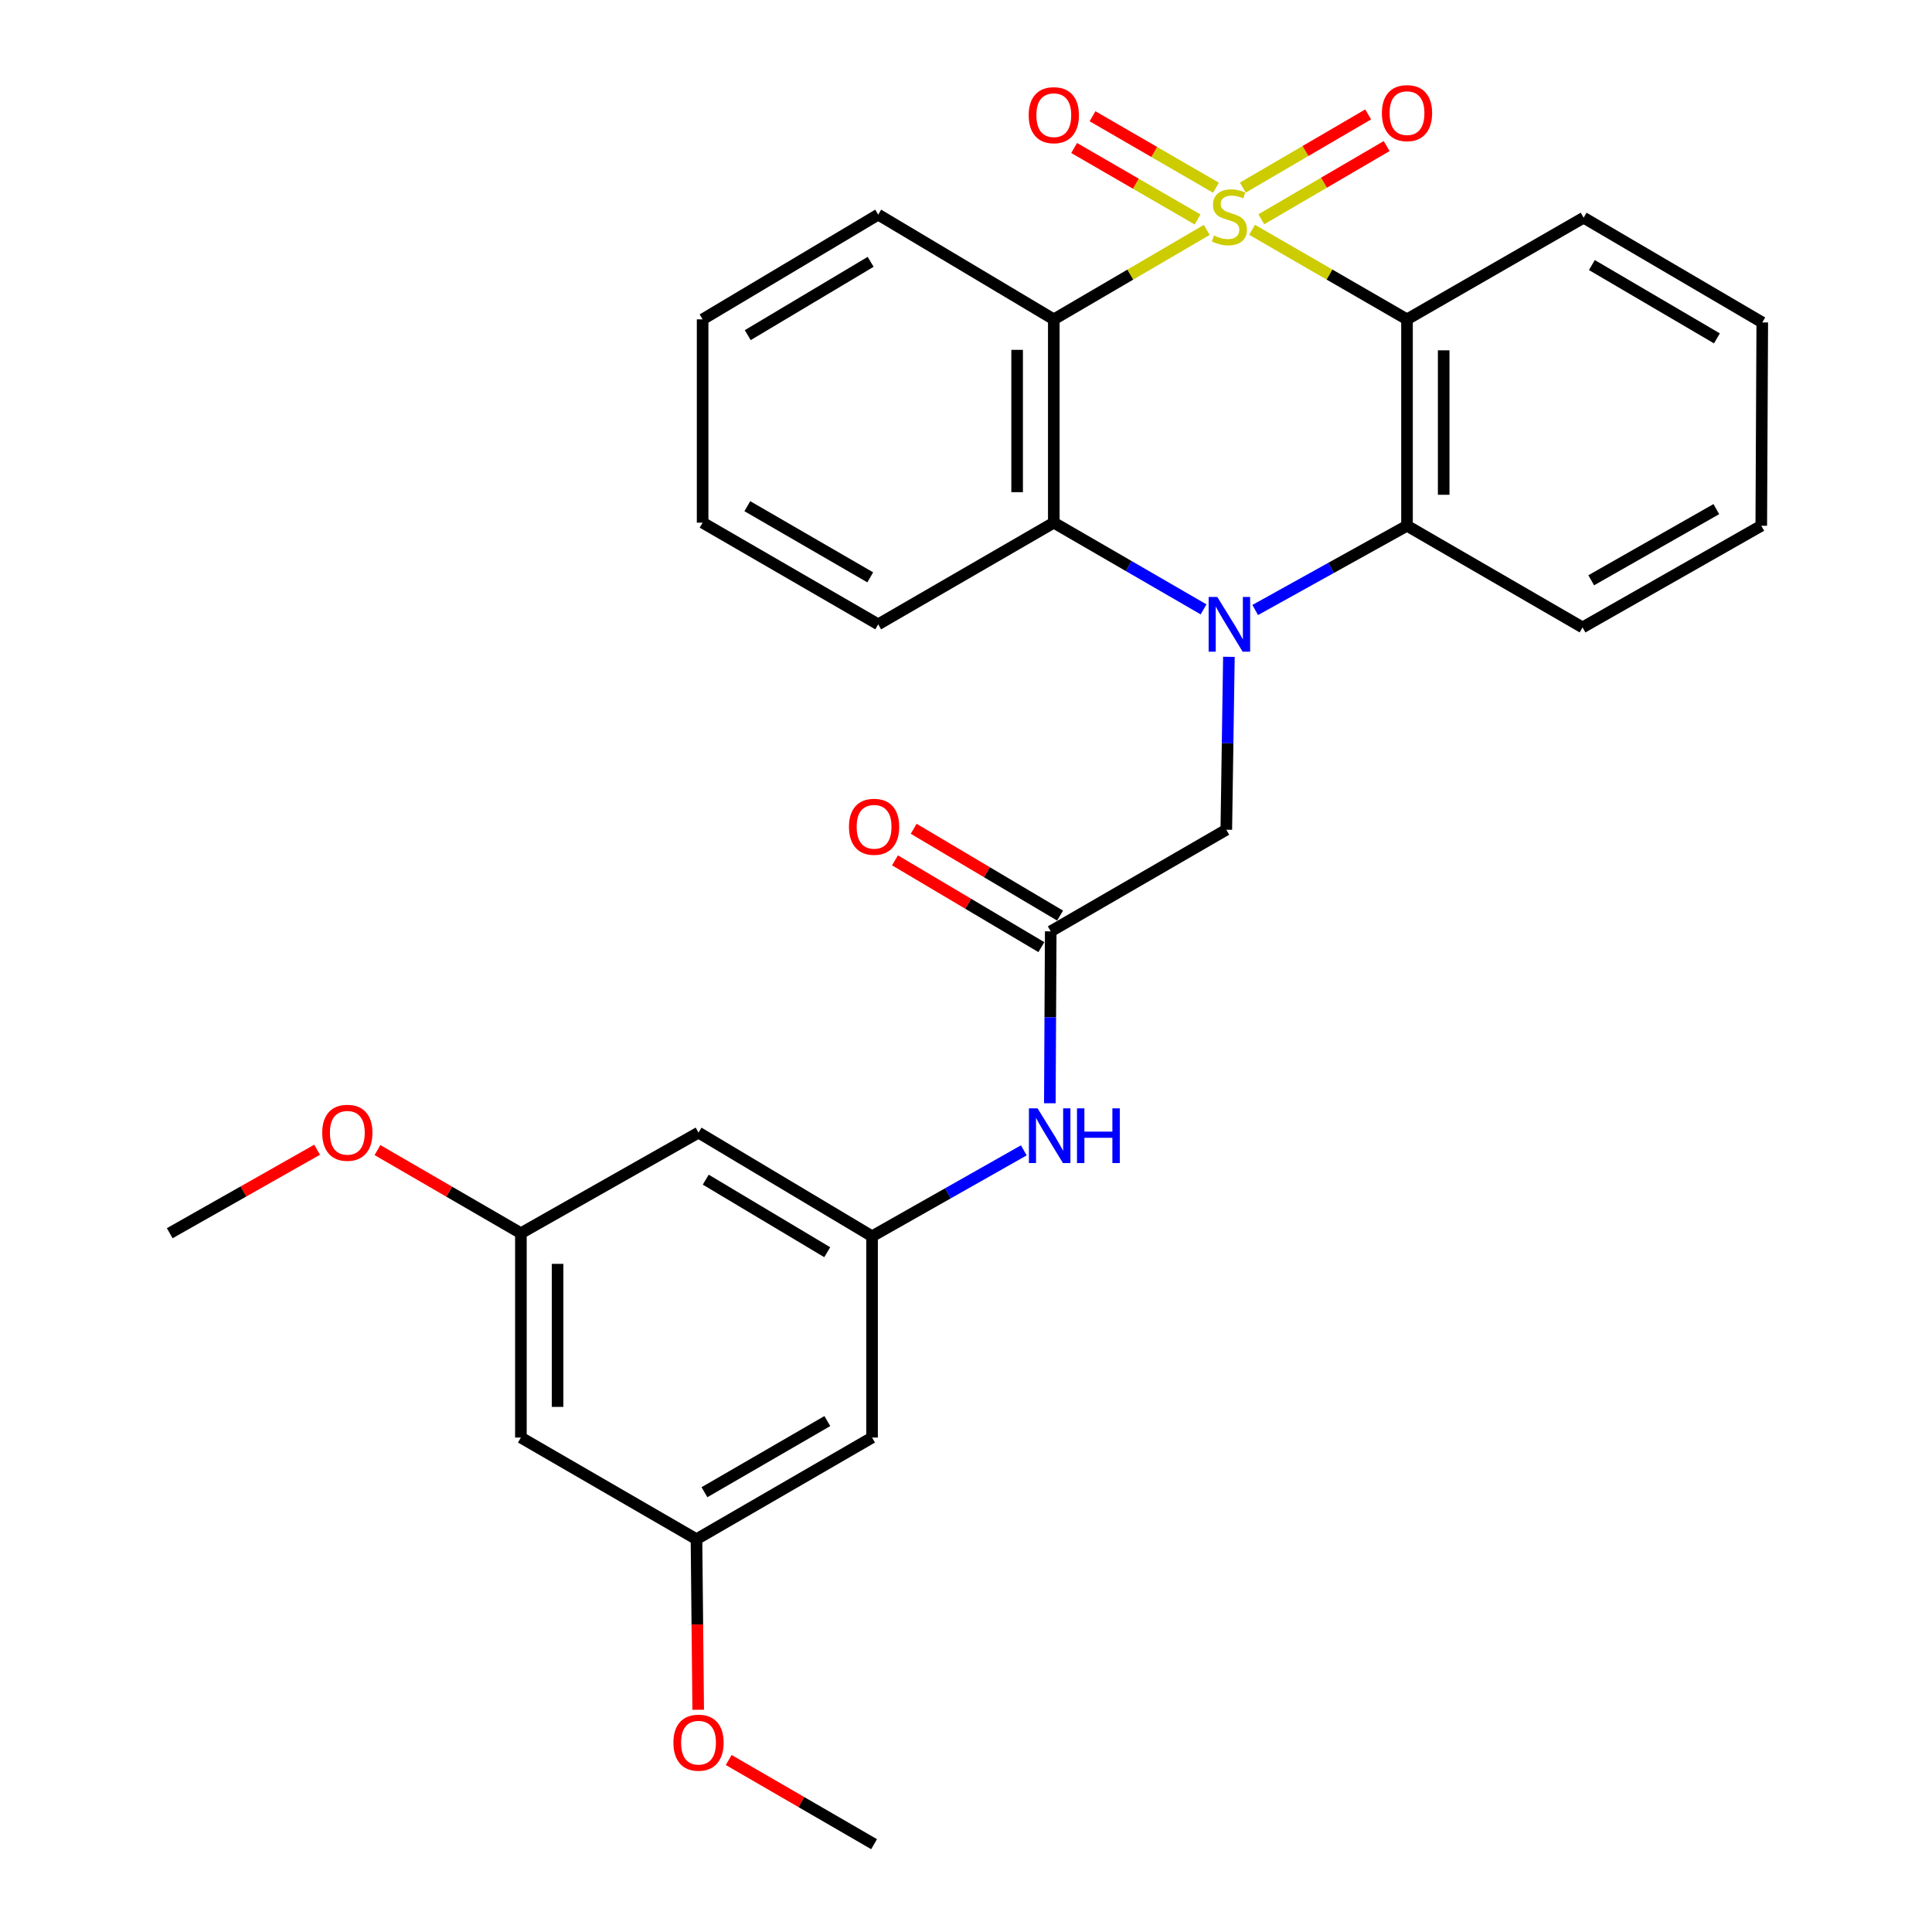 <?xml version='1.0' encoding='iso-8859-1'?>
<svg version='1.1' baseProfile='full'
              xmlns='http://www.w3.org/2000/svg'
                      xmlns:rdkit='http://www.rdkit.org/xml'
                      xmlns:xlink='http://www.w3.org/1999/xlink'
                  xml:space='preserve'
width='1000px' height='1000px' viewBox='0 0 1000 1000'>
<!-- END OF HEADER -->
<rect style='opacity:1.0;fill:#FFFFFF;stroke:none' width='1000' height='1000' x='0' y='0'> </rect>
<path class='bond-1' d='M 624.616,119.002 L 585.031,142.15' style='fill:none;fill-rule:evenodd;stroke:#CCCC00;stroke-width:6px;stroke-linecap:butt;stroke-linejoin:miter;stroke-opacity:1' />
<path class='bond-1' d='M 585.031,142.15 L 545.446,165.298' style='fill:none;fill-rule:evenodd;stroke:#000000;stroke-width:6px;stroke-linecap:butt;stroke-linejoin:miter;stroke-opacity:1' />
<path class='bond-2' d='M 648.062,118.937 L 688.163,142.118' style='fill:none;fill-rule:evenodd;stroke:#CCCC00;stroke-width:6px;stroke-linecap:butt;stroke-linejoin:miter;stroke-opacity:1' />
<path class='bond-2' d='M 688.163,142.118 L 728.264,165.298' style='fill:none;fill-rule:evenodd;stroke:#000000;stroke-width:6px;stroke-linecap:butt;stroke-linejoin:miter;stroke-opacity:1' />
<path class='bond-7' d='M 652.856,113.494 L 685.292,94.554' style='fill:none;fill-rule:evenodd;stroke:#CCCC00;stroke-width:6px;stroke-linecap:butt;stroke-linejoin:miter;stroke-opacity:1' />
<path class='bond-7' d='M 685.292,94.554 L 717.729,75.614' style='fill:none;fill-rule:evenodd;stroke:#FF0000;stroke-width:6px;stroke-linecap:butt;stroke-linejoin:miter;stroke-opacity:1' />
<path class='bond-7' d='M 643.283,97.1 L 675.719,78.16' style='fill:none;fill-rule:evenodd;stroke:#CCCC00;stroke-width:6px;stroke-linecap:butt;stroke-linejoin:miter;stroke-opacity:1' />
<path class='bond-7' d='M 675.719,78.16 L 708.156,59.22' style='fill:none;fill-rule:evenodd;stroke:#FF0000;stroke-width:6px;stroke-linecap:butt;stroke-linejoin:miter;stroke-opacity:1' />
<path class='bond-8' d='M 629.378,97.162 L 597.434,78.666' style='fill:none;fill-rule:evenodd;stroke:#CCCC00;stroke-width:6px;stroke-linecap:butt;stroke-linejoin:miter;stroke-opacity:1' />
<path class='bond-8' d='M 597.434,78.666 L 565.489,60.172' style='fill:none;fill-rule:evenodd;stroke:#FF0000;stroke-width:6px;stroke-linecap:butt;stroke-linejoin:miter;stroke-opacity:1' />
<path class='bond-8' d='M 619.866,113.591 L 587.922,95.096' style='fill:none;fill-rule:evenodd;stroke:#CCCC00;stroke-width:6px;stroke-linecap:butt;stroke-linejoin:miter;stroke-opacity:1' />
<path class='bond-8' d='M 587.922,95.096 L 555.977,76.601' style='fill:none;fill-rule:evenodd;stroke:#FF0000;stroke-width:6px;stroke-linecap:butt;stroke-linejoin:miter;stroke-opacity:1' />
<path class='bond-0' d='M 649.696,315.732 L 688.98,293.93' style='fill:none;fill-rule:evenodd;stroke:#0000FF;stroke-width:6px;stroke-linecap:butt;stroke-linejoin:miter;stroke-opacity:1' />
<path class='bond-0' d='M 688.98,293.93 L 728.264,272.127' style='fill:none;fill-rule:evenodd;stroke:#000000;stroke-width:6px;stroke-linecap:butt;stroke-linejoin:miter;stroke-opacity:1' />
<path class='bond-6' d='M 636.076,339.97 L 635.405,384.717' style='fill:none;fill-rule:evenodd;stroke:#0000FF;stroke-width:6px;stroke-linecap:butt;stroke-linejoin:miter;stroke-opacity:1' />
<path class='bond-6' d='M 635.405,384.717 L 634.735,429.464' style='fill:none;fill-rule:evenodd;stroke:#000000;stroke-width:6px;stroke-linecap:butt;stroke-linejoin:miter;stroke-opacity:1' />
<path class='bond-29' d='M 622.962,315.414 L 584.204,292.974' style='fill:none;fill-rule:evenodd;stroke:#0000FF;stroke-width:6px;stroke-linecap:butt;stroke-linejoin:miter;stroke-opacity:1' />
<path class='bond-29' d='M 584.204,292.974 L 545.446,270.534' style='fill:none;fill-rule:evenodd;stroke:#000000;stroke-width:6px;stroke-linecap:butt;stroke-linejoin:miter;stroke-opacity:1' />
<path class='bond-3' d='M 545.446,165.298 L 545.446,270.534' style='fill:none;fill-rule:evenodd;stroke:#000000;stroke-width:6px;stroke-linecap:butt;stroke-linejoin:miter;stroke-opacity:1' />
<path class='bond-3' d='M 526.462,181.084 L 526.462,254.749' style='fill:none;fill-rule:evenodd;stroke:#000000;stroke-width:6px;stroke-linecap:butt;stroke-linejoin:miter;stroke-opacity:1' />
<path class='bond-18' d='M 545.446,165.298 L 454.554,111.088' style='fill:none;fill-rule:evenodd;stroke:#000000;stroke-width:6px;stroke-linecap:butt;stroke-linejoin:miter;stroke-opacity:1' />
<path class='bond-4' d='M 728.264,165.298 L 728.264,272.127' style='fill:none;fill-rule:evenodd;stroke:#000000;stroke-width:6px;stroke-linecap:butt;stroke-linejoin:miter;stroke-opacity:1' />
<path class='bond-4' d='M 747.248,181.323 L 747.248,256.102' style='fill:none;fill-rule:evenodd;stroke:#000000;stroke-width:6px;stroke-linecap:butt;stroke-linejoin:miter;stroke-opacity:1' />
<path class='bond-17' d='M 728.264,165.298 L 819.683,112.681' style='fill:none;fill-rule:evenodd;stroke:#000000;stroke-width:6px;stroke-linecap:butt;stroke-linejoin:miter;stroke-opacity:1' />
<path class='bond-19' d='M 545.446,270.534 L 454.554,323.152' style='fill:none;fill-rule:evenodd;stroke:#000000;stroke-width:6px;stroke-linecap:butt;stroke-linejoin:miter;stroke-opacity:1' />
<path class='bond-20' d='M 728.264,272.127 L 819.124,324.745' style='fill:none;fill-rule:evenodd;stroke:#000000;stroke-width:6px;stroke-linecap:butt;stroke-linejoin:miter;stroke-opacity:1' />
<path class='bond-5' d='M 543.854,482.071 L 634.735,429.464' style='fill:none;fill-rule:evenodd;stroke:#000000;stroke-width:6px;stroke-linecap:butt;stroke-linejoin:miter;stroke-opacity:1' />
<path class='bond-10' d='M 543.854,482.071 L 543.623,526.556' style='fill:none;fill-rule:evenodd;stroke:#000000;stroke-width:6px;stroke-linecap:butt;stroke-linejoin:miter;stroke-opacity:1' />
<path class='bond-10' d='M 543.623,526.556 L 543.392,571.04' style='fill:none;fill-rule:evenodd;stroke:#0000FF;stroke-width:6px;stroke-linecap:butt;stroke-linejoin:miter;stroke-opacity:1' />
<path class='bond-16' d='M 548.695,473.906 L 510.808,451.443' style='fill:none;fill-rule:evenodd;stroke:#000000;stroke-width:6px;stroke-linecap:butt;stroke-linejoin:miter;stroke-opacity:1' />
<path class='bond-16' d='M 510.808,451.443 L 472.922,428.979' style='fill:none;fill-rule:evenodd;stroke:#FF0000;stroke-width:6px;stroke-linecap:butt;stroke-linejoin:miter;stroke-opacity:1' />
<path class='bond-16' d='M 539.012,490.236 L 501.126,467.772' style='fill:none;fill-rule:evenodd;stroke:#000000;stroke-width:6px;stroke-linecap:butt;stroke-linejoin:miter;stroke-opacity:1' />
<path class='bond-16' d='M 501.126,467.772 L 463.24,445.309' style='fill:none;fill-rule:evenodd;stroke:#FF0000;stroke-width:6px;stroke-linecap:butt;stroke-linejoin:miter;stroke-opacity:1' />
<path class='bond-9' d='M 451.379,639.893 L 490.652,617.657' style='fill:none;fill-rule:evenodd;stroke:#000000;stroke-width:6px;stroke-linecap:butt;stroke-linejoin:miter;stroke-opacity:1' />
<path class='bond-9' d='M 490.652,617.657 L 529.924,595.421' style='fill:none;fill-rule:evenodd;stroke:#0000FF;stroke-width:6px;stroke-linecap:butt;stroke-linejoin:miter;stroke-opacity:1' />
<path class='bond-11' d='M 451.379,639.893 L 361.552,586.241' style='fill:none;fill-rule:evenodd;stroke:#000000;stroke-width:6px;stroke-linecap:butt;stroke-linejoin:miter;stroke-opacity:1' />
<path class='bond-11' d='M 428.171,648.144 L 365.292,610.588' style='fill:none;fill-rule:evenodd;stroke:#000000;stroke-width:6px;stroke-linecap:butt;stroke-linejoin:miter;stroke-opacity:1' />
<path class='bond-12' d='M 451.379,639.893 L 451.379,744.074' style='fill:none;fill-rule:evenodd;stroke:#000000;stroke-width:6px;stroke-linecap:butt;stroke-linejoin:miter;stroke-opacity:1' />
<path class='bond-14' d='M 361.552,586.241 L 269.616,638.311' style='fill:none;fill-rule:evenodd;stroke:#000000;stroke-width:6px;stroke-linecap:butt;stroke-linejoin:miter;stroke-opacity:1' />
<path class='bond-13' d='M 451.379,744.074 L 360.498,796.692' style='fill:none;fill-rule:evenodd;stroke:#000000;stroke-width:6px;stroke-linecap:butt;stroke-linejoin:miter;stroke-opacity:1' />
<path class='bond-13' d='M 428.235,735.537 L 364.618,772.37' style='fill:none;fill-rule:evenodd;stroke:#000000;stroke-width:6px;stroke-linecap:butt;stroke-linejoin:miter;stroke-opacity:1' />
<path class='bond-15' d='M 360.498,796.692 L 269.616,744.074' style='fill:none;fill-rule:evenodd;stroke:#000000;stroke-width:6px;stroke-linecap:butt;stroke-linejoin:miter;stroke-opacity:1' />
<path class='bond-21' d='M 360.498,796.692 L 360.94,840.834' style='fill:none;fill-rule:evenodd;stroke:#000000;stroke-width:6px;stroke-linecap:butt;stroke-linejoin:miter;stroke-opacity:1' />
<path class='bond-21' d='M 360.94,840.834 L 361.383,884.977' style='fill:none;fill-rule:evenodd;stroke:#FF0000;stroke-width:6px;stroke-linecap:butt;stroke-linejoin:miter;stroke-opacity:1' />
<path class='bond-22' d='M 269.616,638.311 L 232.495,616.796' style='fill:none;fill-rule:evenodd;stroke:#000000;stroke-width:6px;stroke-linecap:butt;stroke-linejoin:miter;stroke-opacity:1' />
<path class='bond-22' d='M 232.495,616.796 L 195.375,595.281' style='fill:none;fill-rule:evenodd;stroke:#FF0000;stroke-width:6px;stroke-linecap:butt;stroke-linejoin:miter;stroke-opacity:1' />
<path class='bond-32' d='M 269.616,638.311 L 269.616,744.074' style='fill:none;fill-rule:evenodd;stroke:#000000;stroke-width:6px;stroke-linecap:butt;stroke-linejoin:miter;stroke-opacity:1' />
<path class='bond-32' d='M 288.6,654.175 L 288.6,728.209' style='fill:none;fill-rule:evenodd;stroke:#000000;stroke-width:6px;stroke-linecap:butt;stroke-linejoin:miter;stroke-opacity:1' />
<path class='bond-26' d='M 819.683,112.681 L 912.147,166.902' style='fill:none;fill-rule:evenodd;stroke:#000000;stroke-width:6px;stroke-linecap:butt;stroke-linejoin:miter;stroke-opacity:1' />
<path class='bond-26' d='M 823.95,137.19 L 888.674,175.145' style='fill:none;fill-rule:evenodd;stroke:#000000;stroke-width:6px;stroke-linecap:butt;stroke-linejoin:miter;stroke-opacity:1' />
<path class='bond-25' d='M 454.554,111.088 L 363.672,165.298' style='fill:none;fill-rule:evenodd;stroke:#000000;stroke-width:6px;stroke-linecap:butt;stroke-linejoin:miter;stroke-opacity:1' />
<path class='bond-25' d='M 450.647,135.524 L 387.03,173.471' style='fill:none;fill-rule:evenodd;stroke:#000000;stroke-width:6px;stroke-linecap:butt;stroke-linejoin:miter;stroke-opacity:1' />
<path class='bond-31' d='M 454.554,323.152 L 363.672,270.534' style='fill:none;fill-rule:evenodd;stroke:#000000;stroke-width:6px;stroke-linecap:butt;stroke-linejoin:miter;stroke-opacity:1' />
<path class='bond-31' d='M 450.434,298.83 L 386.817,261.998' style='fill:none;fill-rule:evenodd;stroke:#000000;stroke-width:6px;stroke-linecap:butt;stroke-linejoin:miter;stroke-opacity:1' />
<path class='bond-30' d='M 819.124,324.745 L 911.63,272.127' style='fill:none;fill-rule:evenodd;stroke:#000000;stroke-width:6px;stroke-linecap:butt;stroke-linejoin:miter;stroke-opacity:1' />
<path class='bond-30' d='M 823.614,300.35 L 888.368,263.518' style='fill:none;fill-rule:evenodd;stroke:#000000;stroke-width:6px;stroke-linecap:butt;stroke-linejoin:miter;stroke-opacity:1' />
<path class='bond-23' d='M 377.178,910.975 L 414.801,932.76' style='fill:none;fill-rule:evenodd;stroke:#FF0000;stroke-width:6px;stroke-linecap:butt;stroke-linejoin:miter;stroke-opacity:1' />
<path class='bond-23' d='M 414.801,932.76 L 452.423,954.545' style='fill:none;fill-rule:evenodd;stroke:#000000;stroke-width:6px;stroke-linecap:butt;stroke-linejoin:miter;stroke-opacity:1' />
<path class='bond-24' d='M 164.138,595.101 L 125.995,616.706' style='fill:none;fill-rule:evenodd;stroke:#FF0000;stroke-width:6px;stroke-linecap:butt;stroke-linejoin:miter;stroke-opacity:1' />
<path class='bond-24' d='M 125.995,616.706 L 87.853,638.311' style='fill:none;fill-rule:evenodd;stroke:#000000;stroke-width:6px;stroke-linecap:butt;stroke-linejoin:miter;stroke-opacity:1' />
<path class='bond-28' d='M 363.672,165.298 L 363.672,270.534' style='fill:none;fill-rule:evenodd;stroke:#000000;stroke-width:6px;stroke-linecap:butt;stroke-linejoin:miter;stroke-opacity:1' />
<path class='bond-27' d='M 912.147,166.902 L 911.63,272.127' style='fill:none;fill-rule:evenodd;stroke:#000000;stroke-width:6px;stroke-linecap:butt;stroke-linejoin:miter;stroke-opacity:1' />
<path  class='atom-0' d='M 628.328 121.873
Q 628.648 121.993, 629.968 122.553
Q 631.288 123.113, 632.728 123.473
Q 634.208 123.793, 635.648 123.793
Q 638.328 123.793, 639.888 122.513
Q 641.448 121.193, 641.448 118.913
Q 641.448 117.353, 640.648 116.393
Q 639.888 115.433, 638.688 114.913
Q 637.488 114.393, 635.488 113.793
Q 632.968 113.033, 631.448 112.313
Q 629.968 111.593, 628.888 110.073
Q 627.848 108.553, 627.848 105.993
Q 627.848 102.433, 630.248 100.233
Q 632.688 98.033, 637.488 98.033
Q 640.768 98.033, 644.488 99.593
L 643.568 102.673
Q 640.168 101.273, 637.608 101.273
Q 634.848 101.273, 633.328 102.433
Q 631.808 103.553, 631.848 105.513
Q 631.848 107.033, 632.608 107.953
Q 633.408 108.873, 634.528 109.393
Q 635.688 109.913, 637.608 110.513
Q 640.168 111.313, 641.688 112.113
Q 643.208 112.913, 644.288 114.553
Q 645.408 116.153, 645.408 118.913
Q 645.408 122.833, 642.768 124.953
Q 640.168 127.033, 635.808 127.033
Q 633.288 127.033, 631.368 126.473
Q 629.488 125.953, 627.248 125.033
L 628.328 121.873
' fill='#CCCC00'/>
<path  class='atom-1' d='M 630.068 308.992
L 639.348 323.992
Q 640.268 325.472, 641.748 328.152
Q 643.228 330.832, 643.308 330.992
L 643.308 308.992
L 647.068 308.992
L 647.068 337.312
L 643.188 337.312
L 633.228 320.912
Q 632.068 318.992, 630.828 316.792
Q 629.628 314.592, 629.268 313.912
L 629.268 337.312
L 625.588 337.312
L 625.588 308.992
L 630.068 308.992
' fill='#0000FF'/>
<path  class='atom-8' d='M 715.264 58.55
Q 715.264 51.75, 718.624 47.95
Q 721.984 44.15, 728.264 44.15
Q 734.544 44.15, 737.904 47.95
Q 741.264 51.75, 741.264 58.55
Q 741.264 65.43, 737.864 69.35
Q 734.464 73.23, 728.264 73.23
Q 722.024 73.23, 718.624 69.35
Q 715.264 65.47, 715.264 58.55
M 728.264 70.03
Q 732.584 70.03, 734.904 67.15
Q 737.264 64.23, 737.264 58.55
Q 737.264 52.99, 734.904 50.19
Q 732.584 47.35, 728.264 47.35
Q 723.944 47.35, 721.584 50.15
Q 719.264 52.95, 719.264 58.55
Q 719.264 64.27, 721.584 67.15
Q 723.944 70.03, 728.264 70.03
' fill='#FF0000'/>
<path  class='atom-9' d='M 532.446 59.615
Q 532.446 52.815, 535.806 49.015
Q 539.166 45.215, 545.446 45.215
Q 551.726 45.215, 555.086 49.015
Q 558.446 52.815, 558.446 59.615
Q 558.446 66.495, 555.046 70.415
Q 551.646 74.295, 545.446 74.295
Q 539.206 74.295, 535.806 70.415
Q 532.446 66.535, 532.446 59.615
M 545.446 71.095
Q 549.766 71.095, 552.086 68.215
Q 554.446 65.295, 554.446 59.615
Q 554.446 54.055, 552.086 51.255
Q 549.766 48.415, 545.446 48.415
Q 541.126 48.415, 538.766 51.215
Q 536.446 54.015, 536.446 59.615
Q 536.446 65.335, 538.766 68.215
Q 541.126 71.095, 545.446 71.095
' fill='#FF0000'/>
<path  class='atom-11' d='M 537.045 573.685
L 546.325 588.685
Q 547.245 590.165, 548.725 592.845
Q 550.205 595.525, 550.285 595.685
L 550.285 573.685
L 554.045 573.685
L 554.045 602.005
L 550.165 602.005
L 540.205 585.605
Q 539.045 583.685, 537.805 581.485
Q 536.605 579.285, 536.245 578.605
L 536.245 602.005
L 532.565 602.005
L 532.565 573.685
L 537.045 573.685
' fill='#0000FF'/>
<path  class='atom-11' d='M 557.445 573.685
L 561.285 573.685
L 561.285 585.725
L 575.765 585.725
L 575.765 573.685
L 579.605 573.685
L 579.605 602.005
L 575.765 602.005
L 575.765 588.925
L 561.285 588.925
L 561.285 602.005
L 557.445 602.005
L 557.445 573.685
' fill='#0000FF'/>
<path  class='atom-17' d='M 439.423 427.94
Q 439.423 421.14, 442.783 417.34
Q 446.143 413.54, 452.423 413.54
Q 458.703 413.54, 462.063 417.34
Q 465.423 421.14, 465.423 427.94
Q 465.423 434.82, 462.023 438.74
Q 458.623 442.62, 452.423 442.62
Q 446.183 442.62, 442.783 438.74
Q 439.423 434.86, 439.423 427.94
M 452.423 439.42
Q 456.743 439.42, 459.063 436.54
Q 461.423 433.62, 461.423 427.94
Q 461.423 422.38, 459.063 419.58
Q 456.743 416.74, 452.423 416.74
Q 448.103 416.74, 445.743 419.54
Q 443.423 422.34, 443.423 427.94
Q 443.423 433.66, 445.743 436.54
Q 448.103 439.42, 452.423 439.42
' fill='#FF0000'/>
<path  class='atom-22' d='M 348.552 902.008
Q 348.552 895.208, 351.912 891.408
Q 355.272 887.608, 361.552 887.608
Q 367.832 887.608, 371.192 891.408
Q 374.552 895.208, 374.552 902.008
Q 374.552 908.888, 371.152 912.808
Q 367.752 916.688, 361.552 916.688
Q 355.312 916.688, 351.912 912.808
Q 348.552 908.928, 348.552 902.008
M 361.552 913.488
Q 365.872 913.488, 368.192 910.608
Q 370.552 907.688, 370.552 902.008
Q 370.552 896.448, 368.192 893.648
Q 365.872 890.808, 361.552 890.808
Q 357.232 890.808, 354.872 893.608
Q 352.552 896.408, 352.552 902.008
Q 352.552 907.728, 354.872 910.608
Q 357.232 913.488, 361.552 913.488
' fill='#FF0000'/>
<path  class='atom-23' d='M 166.779 586.321
Q 166.779 579.521, 170.139 575.721
Q 173.499 571.921, 179.779 571.921
Q 186.059 571.921, 189.419 575.721
Q 192.779 579.521, 192.779 586.321
Q 192.779 593.201, 189.379 597.121
Q 185.979 601.001, 179.779 601.001
Q 173.539 601.001, 170.139 597.121
Q 166.779 593.241, 166.779 586.321
M 179.779 597.801
Q 184.099 597.801, 186.419 594.921
Q 188.779 592.001, 188.779 586.321
Q 188.779 580.761, 186.419 577.961
Q 184.099 575.121, 179.779 575.121
Q 175.459 575.121, 173.099 577.921
Q 170.779 580.721, 170.779 586.321
Q 170.779 592.041, 173.099 594.921
Q 175.459 597.801, 179.779 597.801
' fill='#FF0000'/>
</svg>
